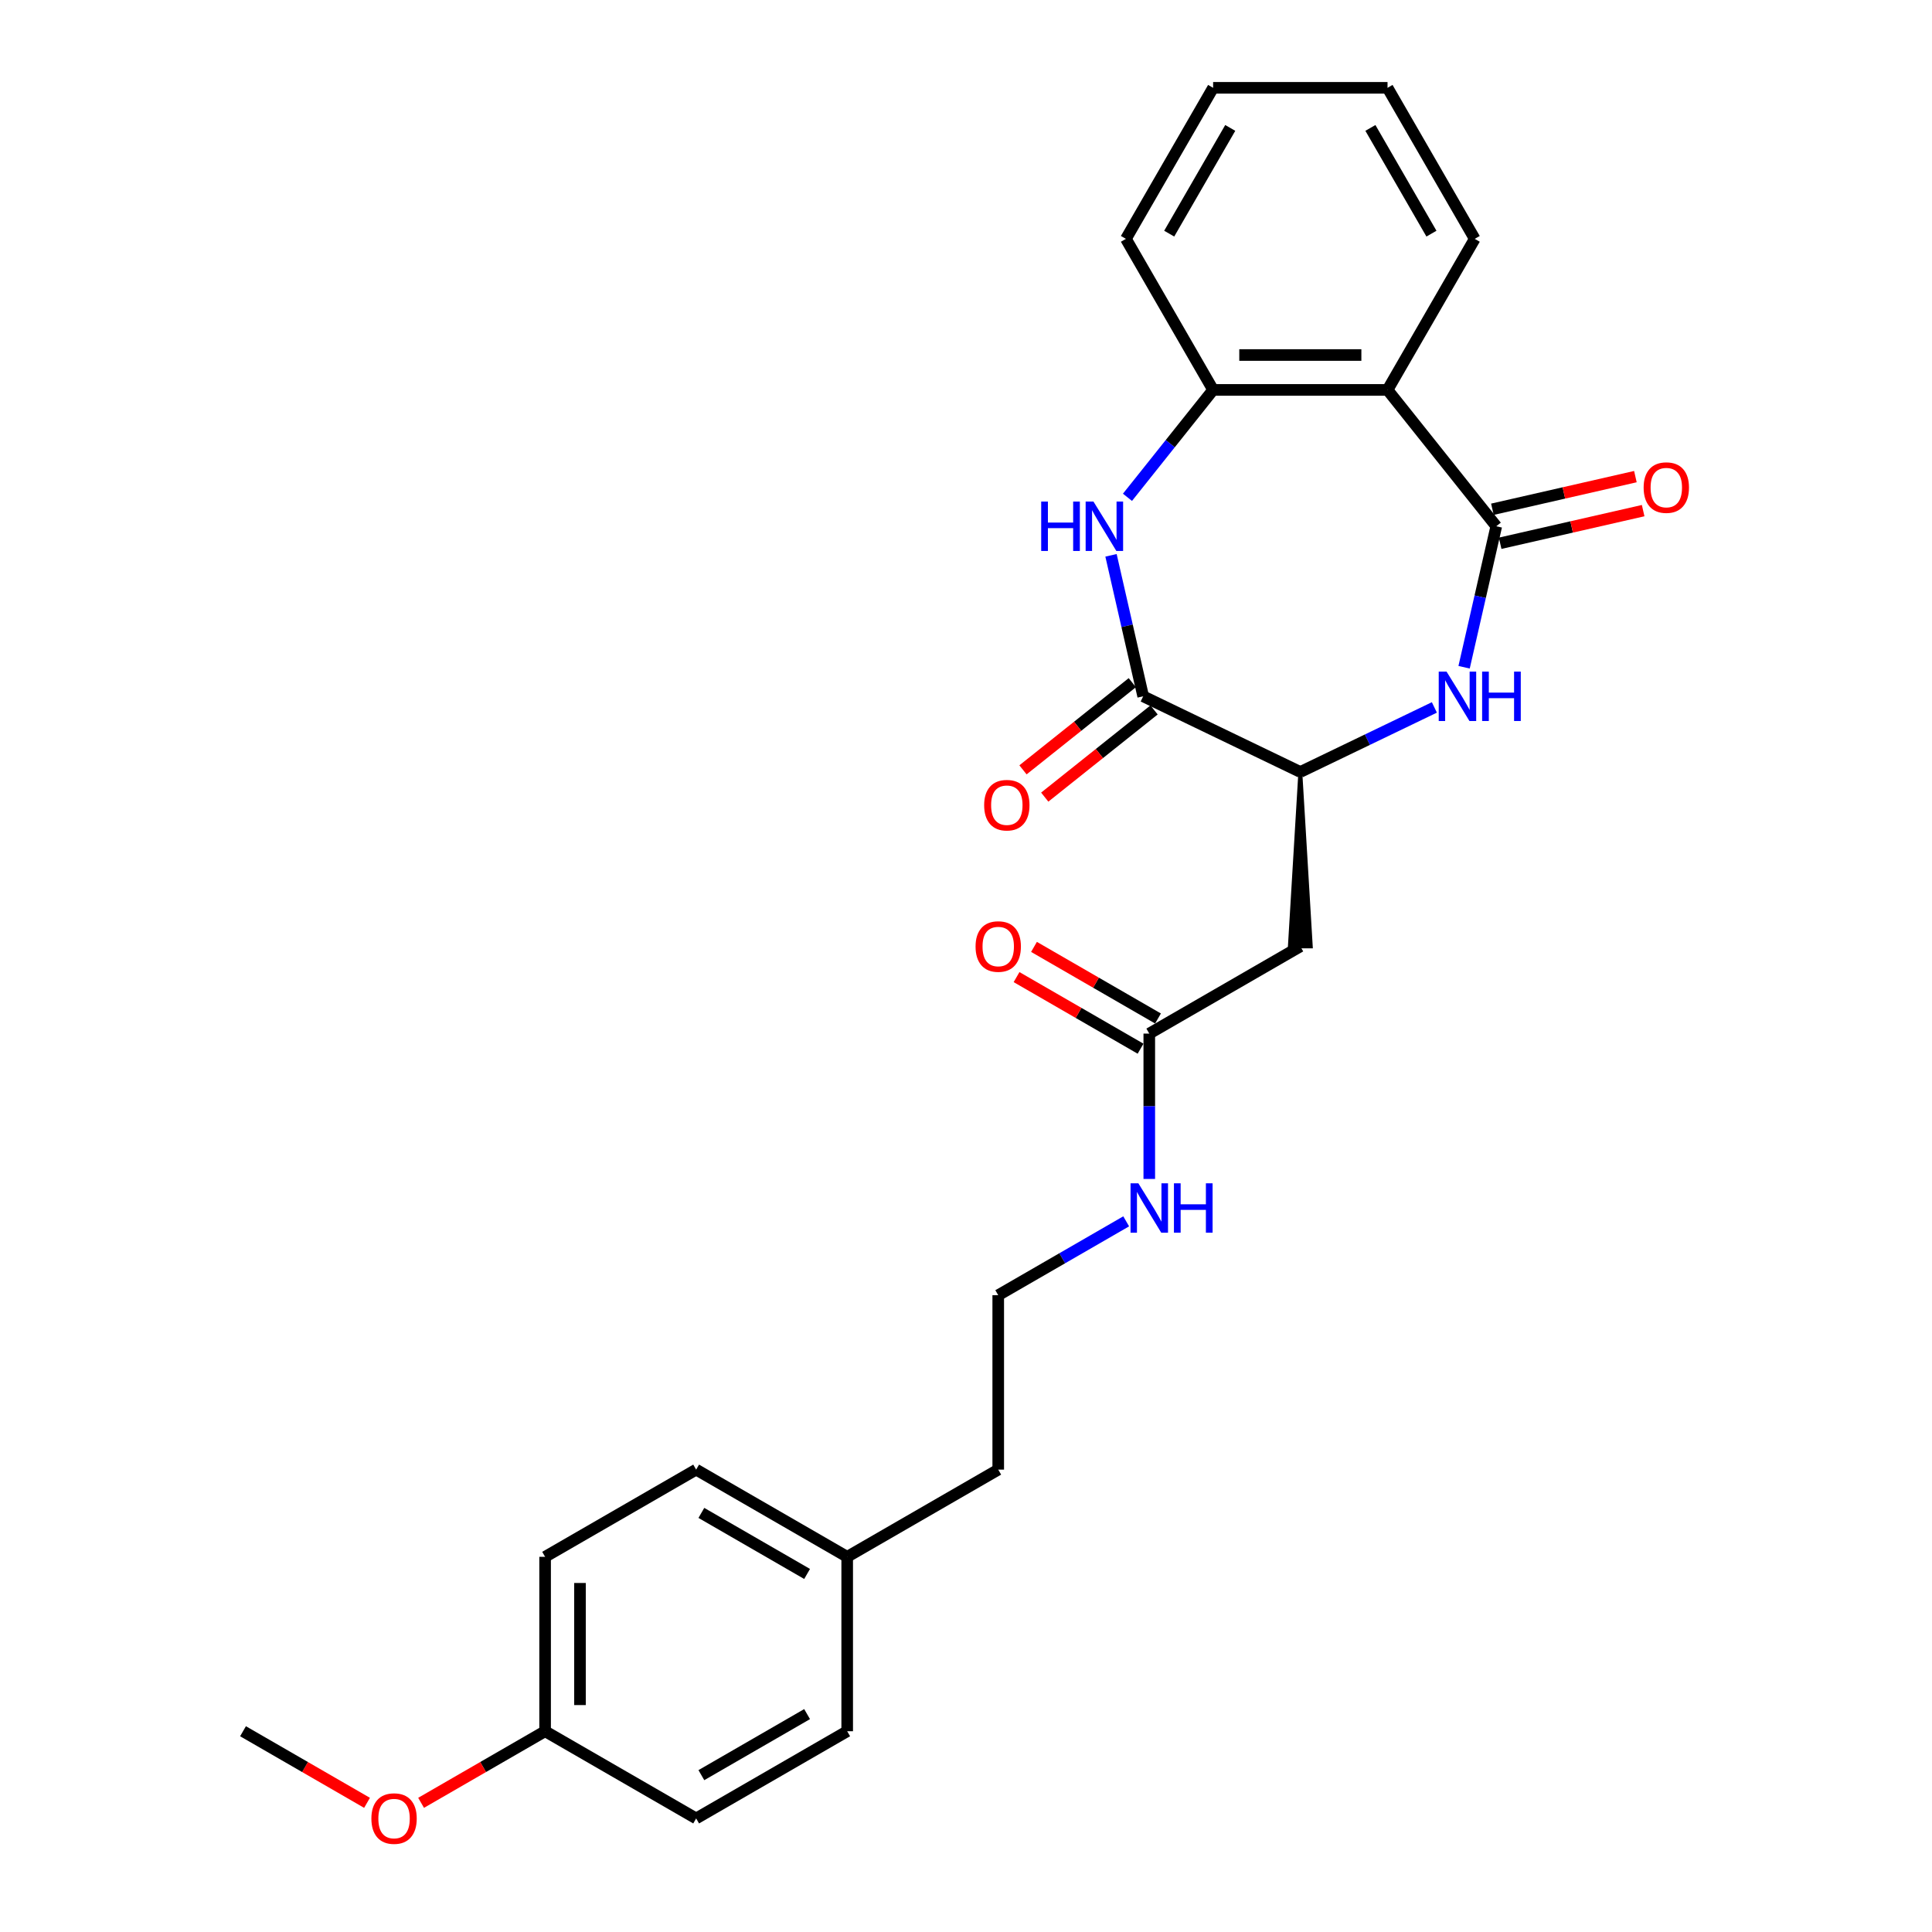 <?xml version='1.0' encoding='iso-8859-1'?>
<svg version='1.1' baseProfile='full'
              xmlns='http://www.w3.org/2000/svg'
                      xmlns:rdkit='http://www.rdkit.org/xml'
                      xmlns:xlink='http://www.w3.org/1999/xlink'
                  xml:space='preserve'
width='1000px' height='1000px' viewBox='0 0 1000 1000'>
<!-- END OF HEADER -->
<rect style='opacity:1.0;fill:#FFFFFF;stroke:none' width='1000' height='1000' x='0' y='0'> </rect>
<path class='bond-0' d='M 774.468,272.394 L 766.14,308.88' style='fill:none;fill-rule:evenodd;stroke:#000000;stroke-width:6px;stroke-linecap:butt;stroke-linejoin:miter;stroke-opacity:1' />
<path class='bond-0' d='M 766.14,308.88 L 757.813,345.365' style='fill:none;fill-rule:evenodd;stroke:#0000FF;stroke-width:6px;stroke-linecap:butt;stroke-linejoin:miter;stroke-opacity:1' />
<path class='bond-3' d='M 774.468,272.394 L 718.183,201.815' style='fill:none;fill-rule:evenodd;stroke:#000000;stroke-width:6px;stroke-linecap:butt;stroke-linejoin:miter;stroke-opacity:1' />
<path class='bond-8' d='M 776.477,281.195 L 813.486,272.748' style='fill:none;fill-rule:evenodd;stroke:#000000;stroke-width:6px;stroke-linecap:butt;stroke-linejoin:miter;stroke-opacity:1' />
<path class='bond-8' d='M 813.486,272.748 L 850.495,264.301' style='fill:none;fill-rule:evenodd;stroke:#FF0000;stroke-width:6px;stroke-linecap:butt;stroke-linejoin:miter;stroke-opacity:1' />
<path class='bond-8' d='M 772.459,263.593 L 809.468,255.146' style='fill:none;fill-rule:evenodd;stroke:#000000;stroke-width:6px;stroke-linecap:butt;stroke-linejoin:miter;stroke-opacity:1' />
<path class='bond-8' d='M 809.468,255.146 L 846.478,246.699' style='fill:none;fill-rule:evenodd;stroke:#FF0000;stroke-width:6px;stroke-linecap:butt;stroke-linejoin:miter;stroke-opacity:1' />
<path class='bond-4' d='M 742.428,366.161 L 707.737,382.867' style='fill:none;fill-rule:evenodd;stroke:#0000FF;stroke-width:6px;stroke-linecap:butt;stroke-linejoin:miter;stroke-opacity:1' />
<path class='bond-4' d='M 707.737,382.867 L 673.045,399.574' style='fill:none;fill-rule:evenodd;stroke:#000000;stroke-width:6px;stroke-linecap:butt;stroke-linejoin:miter;stroke-opacity:1' />
<path class='bond-1' d='M 583.575,257.406 L 605.742,229.61' style='fill:none;fill-rule:evenodd;stroke:#0000FF;stroke-width:6px;stroke-linecap:butt;stroke-linejoin:miter;stroke-opacity:1' />
<path class='bond-1' d='M 605.742,229.61 L 627.908,201.815' style='fill:none;fill-rule:evenodd;stroke:#000000;stroke-width:6px;stroke-linecap:butt;stroke-linejoin:miter;stroke-opacity:1' />
<path class='bond-26' d='M 575.056,287.434 L 583.383,323.919' style='fill:none;fill-rule:evenodd;stroke:#0000FF;stroke-width:6px;stroke-linecap:butt;stroke-linejoin:miter;stroke-opacity:1' />
<path class='bond-26' d='M 583.383,323.919 L 591.711,360.405' style='fill:none;fill-rule:evenodd;stroke:#000000;stroke-width:6px;stroke-linecap:butt;stroke-linejoin:miter;stroke-opacity:1' />
<path class='bond-2' d='M 591.711,360.405 L 673.045,399.574' style='fill:none;fill-rule:evenodd;stroke:#000000;stroke-width:6px;stroke-linecap:butt;stroke-linejoin:miter;stroke-opacity:1' />
<path class='bond-9' d='M 586.082,353.347 L 557.789,375.911' style='fill:none;fill-rule:evenodd;stroke:#000000;stroke-width:6px;stroke-linecap:butt;stroke-linejoin:miter;stroke-opacity:1' />
<path class='bond-9' d='M 557.789,375.911 L 529.495,398.474' style='fill:none;fill-rule:evenodd;stroke:#FF0000;stroke-width:6px;stroke-linecap:butt;stroke-linejoin:miter;stroke-opacity:1' />
<path class='bond-9' d='M 597.339,367.463 L 569.046,390.026' style='fill:none;fill-rule:evenodd;stroke:#000000;stroke-width:6px;stroke-linecap:butt;stroke-linejoin:miter;stroke-opacity:1' />
<path class='bond-9' d='M 569.046,390.026 L 540.753,412.59' style='fill:none;fill-rule:evenodd;stroke:#FF0000;stroke-width:6px;stroke-linecap:butt;stroke-linejoin:miter;stroke-opacity:1' />
<path class='bond-5' d='M 718.183,201.815 L 627.908,201.815' style='fill:none;fill-rule:evenodd;stroke:#000000;stroke-width:6px;stroke-linecap:butt;stroke-linejoin:miter;stroke-opacity:1' />
<path class='bond-5' d='M 704.641,183.76 L 641.449,183.76' style='fill:none;fill-rule:evenodd;stroke:#000000;stroke-width:6px;stroke-linecap:butt;stroke-linejoin:miter;stroke-opacity:1' />
<path class='bond-14' d='M 718.183,201.815 L 763.32,123.635' style='fill:none;fill-rule:evenodd;stroke:#000000;stroke-width:6px;stroke-linecap:butt;stroke-linejoin:miter;stroke-opacity:1' />
<path class='bond-6' d='M 673.045,399.574 L 667.629,489.848 L 678.462,489.848 Z' style='fill:#000000;fill-rule:evenodd;fill-opacity:1;stroke:#000000;stroke-width:2px;stroke-linecap:butt;stroke-linejoin:miter;stroke-opacity:1;' />
<path class='bond-21' d='M 627.908,201.815 L 582.771,123.635' style='fill:none;fill-rule:evenodd;stroke:#000000;stroke-width:6px;stroke-linecap:butt;stroke-linejoin:miter;stroke-opacity:1' />
<path class='bond-7' d='M 673.045,489.848 L 594.865,534.986' style='fill:none;fill-rule:evenodd;stroke:#000000;stroke-width:6px;stroke-linecap:butt;stroke-linejoin:miter;stroke-opacity:1' />
<path class='bond-10' d='M 599.379,527.168 L 567.285,508.638' style='fill:none;fill-rule:evenodd;stroke:#000000;stroke-width:6px;stroke-linecap:butt;stroke-linejoin:miter;stroke-opacity:1' />
<path class='bond-10' d='M 567.285,508.638 L 535.192,490.109' style='fill:none;fill-rule:evenodd;stroke:#FF0000;stroke-width:6px;stroke-linecap:butt;stroke-linejoin:miter;stroke-opacity:1' />
<path class='bond-10' d='M 590.352,542.804 L 558.258,524.274' style='fill:none;fill-rule:evenodd;stroke:#000000;stroke-width:6px;stroke-linecap:butt;stroke-linejoin:miter;stroke-opacity:1' />
<path class='bond-10' d='M 558.258,524.274 L 526.164,505.745' style='fill:none;fill-rule:evenodd;stroke:#FF0000;stroke-width:6px;stroke-linecap:butt;stroke-linejoin:miter;stroke-opacity:1' />
<path class='bond-11' d='M 594.865,534.986 L 594.865,572.603' style='fill:none;fill-rule:evenodd;stroke:#000000;stroke-width:6px;stroke-linecap:butt;stroke-linejoin:miter;stroke-opacity:1' />
<path class='bond-11' d='M 594.865,572.603 L 594.865,610.22' style='fill:none;fill-rule:evenodd;stroke:#0000FF;stroke-width:6px;stroke-linecap:butt;stroke-linejoin:miter;stroke-opacity:1' />
<path class='bond-19' d='M 582.913,632.161 L 549.799,651.279' style='fill:none;fill-rule:evenodd;stroke:#0000FF;stroke-width:6px;stroke-linecap:butt;stroke-linejoin:miter;stroke-opacity:1' />
<path class='bond-19' d='M 549.799,651.279 L 516.685,670.397' style='fill:none;fill-rule:evenodd;stroke:#000000;stroke-width:6px;stroke-linecap:butt;stroke-linejoin:miter;stroke-opacity:1' />
<path class='bond-12' d='M 282.145,896.084 L 282.145,805.809' style='fill:none;fill-rule:evenodd;stroke:#000000;stroke-width:6px;stroke-linecap:butt;stroke-linejoin:miter;stroke-opacity:1' />
<path class='bond-12' d='M 300.2,882.543 L 300.2,819.35' style='fill:none;fill-rule:evenodd;stroke:#000000;stroke-width:6px;stroke-linecap:butt;stroke-linejoin:miter;stroke-opacity:1' />
<path class='bond-20' d='M 282.145,896.084 L 250.052,914.613' style='fill:none;fill-rule:evenodd;stroke:#000000;stroke-width:6px;stroke-linecap:butt;stroke-linejoin:miter;stroke-opacity:1' />
<path class='bond-20' d='M 250.052,914.613 L 217.958,933.142' style='fill:none;fill-rule:evenodd;stroke:#FF0000;stroke-width:6px;stroke-linecap:butt;stroke-linejoin:miter;stroke-opacity:1' />
<path class='bond-28' d='M 282.145,896.084 L 360.325,941.221' style='fill:none;fill-rule:evenodd;stroke:#000000;stroke-width:6px;stroke-linecap:butt;stroke-linejoin:miter;stroke-opacity:1' />
<path class='bond-13' d='M 438.505,805.809 L 516.685,760.672' style='fill:none;fill-rule:evenodd;stroke:#000000;stroke-width:6px;stroke-linecap:butt;stroke-linejoin:miter;stroke-opacity:1' />
<path class='bond-17' d='M 438.505,805.809 L 438.505,896.084' style='fill:none;fill-rule:evenodd;stroke:#000000;stroke-width:6px;stroke-linecap:butt;stroke-linejoin:miter;stroke-opacity:1' />
<path class='bond-18' d='M 438.505,805.809 L 360.325,760.672' style='fill:none;fill-rule:evenodd;stroke:#000000;stroke-width:6px;stroke-linecap:butt;stroke-linejoin:miter;stroke-opacity:1' />
<path class='bond-18' d='M 417.751,814.675 L 363.025,783.078' style='fill:none;fill-rule:evenodd;stroke:#000000;stroke-width:6px;stroke-linecap:butt;stroke-linejoin:miter;stroke-opacity:1' />
<path class='bond-24' d='M 763.32,123.635 L 718.183,45.455' style='fill:none;fill-rule:evenodd;stroke:#000000;stroke-width:6px;stroke-linecap:butt;stroke-linejoin:miter;stroke-opacity:1' />
<path class='bond-24' d='M 740.913,120.935 L 709.317,66.209' style='fill:none;fill-rule:evenodd;stroke:#000000;stroke-width:6px;stroke-linecap:butt;stroke-linejoin:miter;stroke-opacity:1' />
<path class='bond-15' d='M 360.325,941.221 L 438.505,896.084' style='fill:none;fill-rule:evenodd;stroke:#000000;stroke-width:6px;stroke-linecap:butt;stroke-linejoin:miter;stroke-opacity:1' />
<path class='bond-15' d='M 363.025,918.814 L 417.751,887.218' style='fill:none;fill-rule:evenodd;stroke:#000000;stroke-width:6px;stroke-linecap:butt;stroke-linejoin:miter;stroke-opacity:1' />
<path class='bond-16' d='M 282.145,805.809 L 360.325,760.672' style='fill:none;fill-rule:evenodd;stroke:#000000;stroke-width:6px;stroke-linecap:butt;stroke-linejoin:miter;stroke-opacity:1' />
<path class='bond-22' d='M 516.685,670.397 L 516.685,760.672' style='fill:none;fill-rule:evenodd;stroke:#000000;stroke-width:6px;stroke-linecap:butt;stroke-linejoin:miter;stroke-opacity:1' />
<path class='bond-23' d='M 189.973,933.142 L 157.879,914.613' style='fill:none;fill-rule:evenodd;stroke:#FF0000;stroke-width:6px;stroke-linecap:butt;stroke-linejoin:miter;stroke-opacity:1' />
<path class='bond-23' d='M 157.879,914.613 L 125.785,896.084' style='fill:none;fill-rule:evenodd;stroke:#000000;stroke-width:6px;stroke-linecap:butt;stroke-linejoin:miter;stroke-opacity:1' />
<path class='bond-27' d='M 582.771,123.635 L 627.908,45.455' style='fill:none;fill-rule:evenodd;stroke:#000000;stroke-width:6px;stroke-linecap:butt;stroke-linejoin:miter;stroke-opacity:1' />
<path class='bond-27' d='M 605.177,120.935 L 636.774,66.209' style='fill:none;fill-rule:evenodd;stroke:#000000;stroke-width:6px;stroke-linecap:butt;stroke-linejoin:miter;stroke-opacity:1' />
<path class='bond-25' d='M 718.183,45.455 L 627.908,45.455' style='fill:none;fill-rule:evenodd;stroke:#000000;stroke-width:6px;stroke-linecap:butt;stroke-linejoin:miter;stroke-opacity:1' />
<path  class='atom-1' d='M 748.729 347.622
L 757.106 361.164
Q 757.937 362.5, 759.273 364.919
Q 760.609 367.338, 760.681 367.483
L 760.681 347.622
L 764.075 347.622
L 764.075 373.188
L 760.573 373.188
L 751.581 358.383
Q 750.534 356.65, 749.415 354.664
Q 748.332 352.678, 748.007 352.064
L 748.007 373.188
L 744.684 373.188
L 744.684 347.622
L 748.729 347.622
' fill='#0000FF'/>
<path  class='atom-1' d='M 767.145 347.622
L 770.611 347.622
L 770.611 358.491
L 783.683 358.491
L 783.683 347.622
L 787.15 347.622
L 787.15 373.188
L 783.683 373.188
L 783.683 361.38
L 770.611 361.38
L 770.611 373.188
L 767.145 373.188
L 767.145 347.622
' fill='#0000FF'/>
<path  class='atom-2' d='M 538.925 259.611
L 542.392 259.611
L 542.392 270.48
L 555.464 270.48
L 555.464 259.611
L 558.93 259.611
L 558.93 285.177
L 555.464 285.177
L 555.464 273.369
L 542.392 273.369
L 542.392 285.177
L 538.925 285.177
L 538.925 259.611
' fill='#0000FF'/>
<path  class='atom-2' d='M 565.972 259.611
L 574.349 273.152
Q 575.18 274.488, 576.516 276.908
Q 577.852 279.327, 577.924 279.472
L 577.924 259.611
L 581.318 259.611
L 581.318 285.177
L 577.816 285.177
L 568.824 270.372
Q 567.777 268.639, 566.658 266.653
Q 565.575 264.667, 565.25 264.053
L 565.25 285.177
L 561.927 285.177
L 561.927 259.611
L 565.972 259.611
' fill='#0000FF'/>
<path  class='atom-9' d='M 850.743 252.378
Q 850.743 246.24, 853.777 242.809
Q 856.81 239.379, 862.479 239.379
Q 868.148 239.379, 871.182 242.809
Q 874.215 246.24, 874.215 252.378
Q 874.215 258.589, 871.145 262.128
Q 868.076 265.631, 862.479 265.631
Q 856.846 265.631, 853.777 262.128
Q 850.743 258.625, 850.743 252.378
M 862.479 262.742
Q 866.379 262.742, 868.473 260.142
Q 870.604 257.506, 870.604 252.378
Q 870.604 247.359, 868.473 244.831
Q 866.379 242.268, 862.479 242.268
Q 858.579 242.268, 856.449 244.795
Q 854.354 247.323, 854.354 252.378
Q 854.354 257.542, 856.449 260.142
Q 858.579 262.742, 862.479 262.742
' fill='#FF0000'/>
<path  class='atom-10' d='M 509.396 416.763
Q 509.396 410.624, 512.429 407.194
Q 515.462 403.763, 521.131 403.763
Q 526.801 403.763, 529.834 407.194
Q 532.867 410.624, 532.867 416.763
Q 532.867 422.974, 529.798 426.512
Q 526.728 430.015, 521.131 430.015
Q 515.498 430.015, 512.429 426.512
Q 509.396 423.01, 509.396 416.763
M 521.131 427.126
Q 525.031 427.126, 527.126 424.526
Q 529.256 421.89, 529.256 416.763
Q 529.256 411.743, 527.126 409.216
Q 525.031 406.652, 521.131 406.652
Q 517.232 406.652, 515.101 409.18
Q 513.007 411.707, 513.007 416.763
Q 513.007 421.926, 515.101 424.526
Q 517.232 427.126, 521.131 427.126
' fill='#FF0000'/>
<path  class='atom-11' d='M 504.95 489.921
Q 504.95 483.782, 507.983 480.351
Q 511.016 476.921, 516.685 476.921
Q 522.355 476.921, 525.388 480.351
Q 528.421 483.782, 528.421 489.921
Q 528.421 496.131, 525.352 499.67
Q 522.282 503.173, 516.685 503.173
Q 511.052 503.173, 507.983 499.67
Q 504.95 496.168, 504.95 489.921
M 516.685 500.284
Q 520.585 500.284, 522.68 497.684
Q 524.81 495.048, 524.81 489.921
Q 524.81 484.901, 522.68 482.374
Q 520.585 479.81, 516.685 479.81
Q 512.786 479.81, 510.655 482.338
Q 508.561 484.865, 508.561 489.921
Q 508.561 495.084, 510.655 497.684
Q 512.786 500.284, 516.685 500.284
' fill='#FF0000'/>
<path  class='atom-12' d='M 589.214 612.477
L 597.592 626.018
Q 598.422 627.354, 599.758 629.774
Q 601.094 632.193, 601.167 632.338
L 601.167 612.477
L 604.561 612.477
L 604.561 638.043
L 601.058 638.043
L 592.067 623.238
Q 591.02 621.505, 589.9 619.519
Q 588.817 617.533, 588.492 616.919
L 588.492 638.043
L 585.17 638.043
L 585.17 612.477
L 589.214 612.477
' fill='#0000FF'/>
<path  class='atom-12' d='M 607.63 612.477
L 611.097 612.477
L 611.097 623.346
L 624.169 623.346
L 624.169 612.477
L 627.635 612.477
L 627.635 638.043
L 624.169 638.043
L 624.169 626.235
L 611.097 626.235
L 611.097 638.043
L 607.63 638.043
L 607.63 612.477
' fill='#0000FF'/>
<path  class='atom-21' d='M 192.23 941.293
Q 192.23 935.154, 195.263 931.724
Q 198.296 928.294, 203.965 928.294
Q 209.635 928.294, 212.668 931.724
Q 215.701 935.154, 215.701 941.293
Q 215.701 947.504, 212.632 951.043
Q 209.562 954.545, 203.965 954.545
Q 198.332 954.545, 195.263 951.043
Q 192.23 947.54, 192.23 941.293
M 203.965 951.657
Q 207.865 951.657, 209.96 949.057
Q 212.09 946.421, 212.09 941.293
Q 212.09 936.274, 209.96 933.746
Q 207.865 931.182, 203.965 931.182
Q 200.065 931.182, 197.935 933.71
Q 195.841 936.238, 195.841 941.293
Q 195.841 946.457, 197.935 949.057
Q 200.065 951.657, 203.965 951.657
' fill='#FF0000'/>
</svg>
